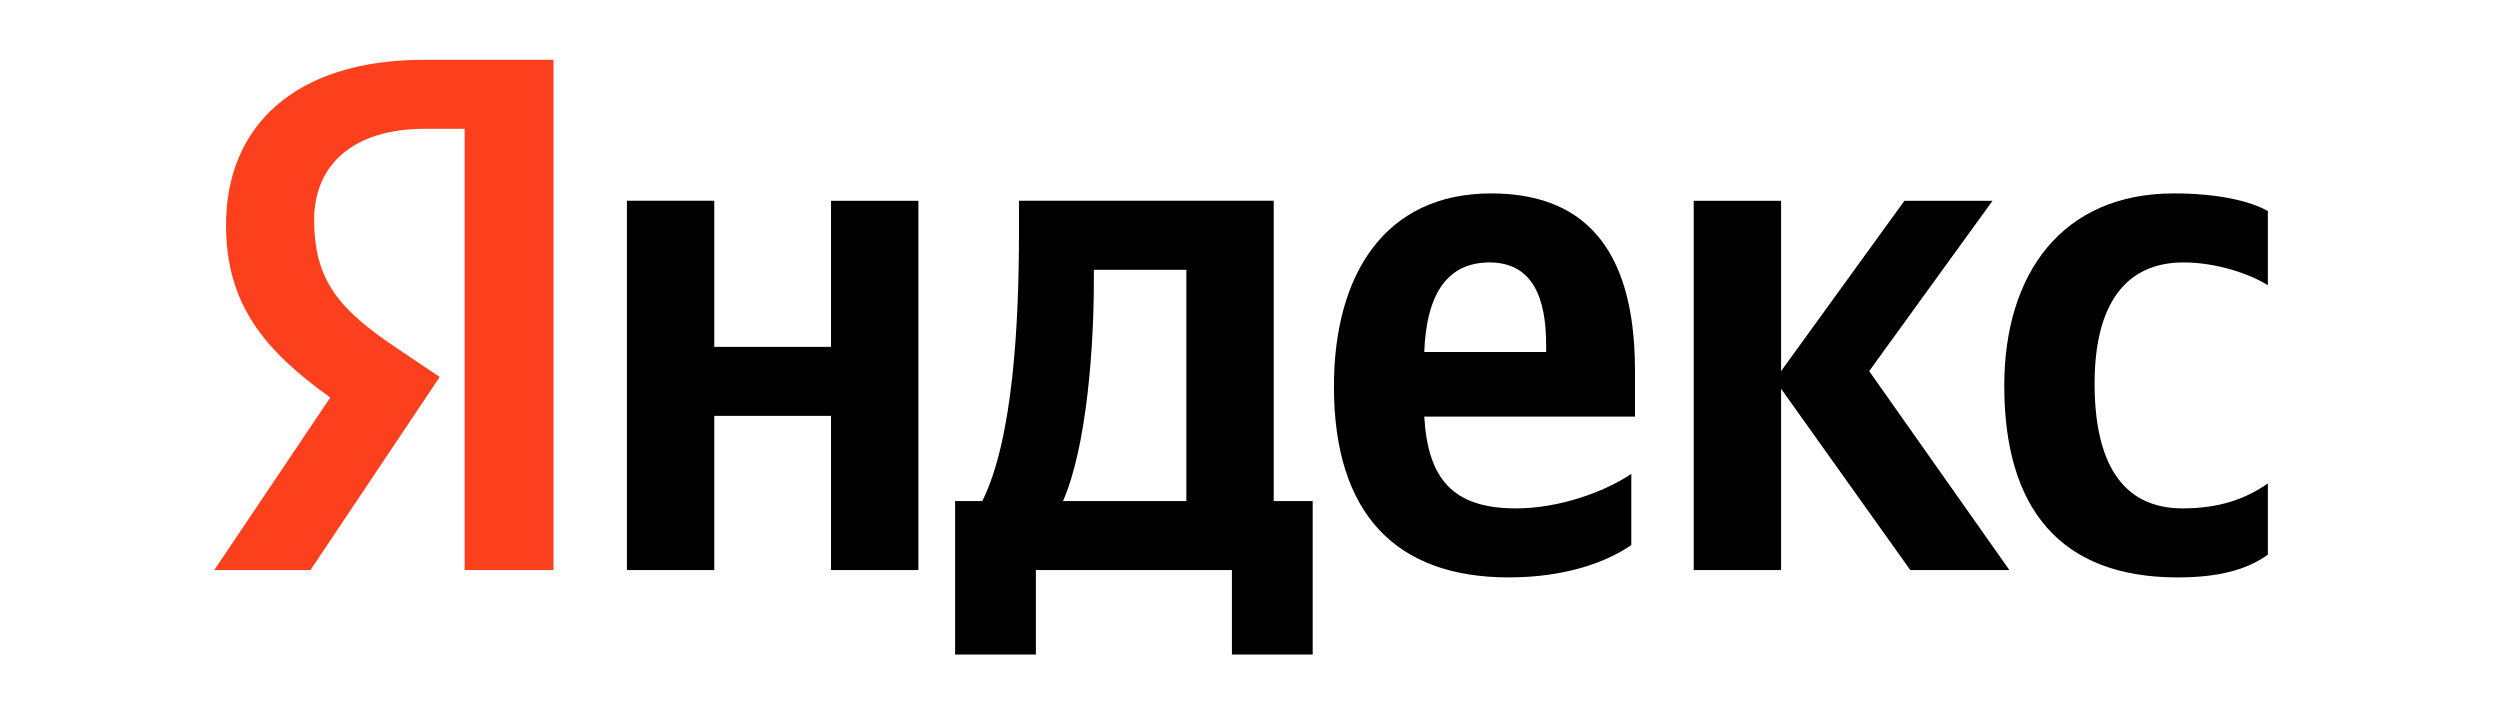 <svg width="140" height="40" viewBox="0 0 140 40" fill="none" xmlns="http://www.w3.org/2000/svg">
<path d="M121.943 32.335C124.204 32.335 125.808 31.923 127 31.06V27.072C125.766 27.935 124.286 28.47 122.23 28.47C118.736 28.47 117.297 25.756 117.297 21.48C117.297 16.998 119.065 14.696 122.272 14.696C124.163 14.696 126.013 15.354 127 15.971V11.818C125.972 11.242 124.163 10.831 121.737 10.831C115.488 10.831 112.239 15.313 112.239 21.603C112.239 28.511 115.405 32.335 121.943 32.335V32.335ZM91.353 30.525V26.537C89.832 27.565 87.283 28.47 84.898 28.47C81.32 28.47 79.964 26.784 79.758 23.33H91.558V20.74C91.558 13.545 88.392 10.831 83.5 10.831C77.538 10.831 74.7 15.395 74.7 21.644C74.7 28.84 78.237 32.334 84.486 32.334C87.611 32.334 89.914 31.512 91.353 30.525V30.525ZM46.537 11.242V19.424H39.999V11.242H35.107V31.923H39.999V23.29H46.537V31.924H51.43V11.244H46.537V11.242ZM73.509 28.06H71.329V11.242H57.063V13.01C57.063 18.067 56.735 24.605 55.008 28.059H53.486V36.652H58.009V31.923H68.987V36.652H73.51V28.059L73.509 28.06ZM106.977 31.924H112.527L104.674 20.782L111.582 11.243H106.648L99.74 20.782V11.243H94.848V31.924H99.74V21.768L106.977 31.923V31.924ZM83.417 14.697C85.843 14.697 86.583 16.712 86.583 19.302V19.713H79.758C79.882 16.423 81.074 14.697 83.418 14.697H83.417ZM66.437 28.06H59.529C60.886 24.935 61.256 19.302 61.256 15.725V15.108H66.436V28.06H66.437Z" fill="black"/>
<path d="M30.995 31.923H26.02V7.213H23.8C19.73 7.213 17.592 9.268 17.592 12.311C17.592 15.764 19.072 17.368 22.114 19.424L24.622 21.11L17.386 31.923H12L18.496 22.261C14.755 19.588 12.658 16.998 12.658 12.599C12.658 7.089 16.482 3.348 23.759 3.348H30.995V31.923Z" fill="#FC3F1D"/>
</svg>
